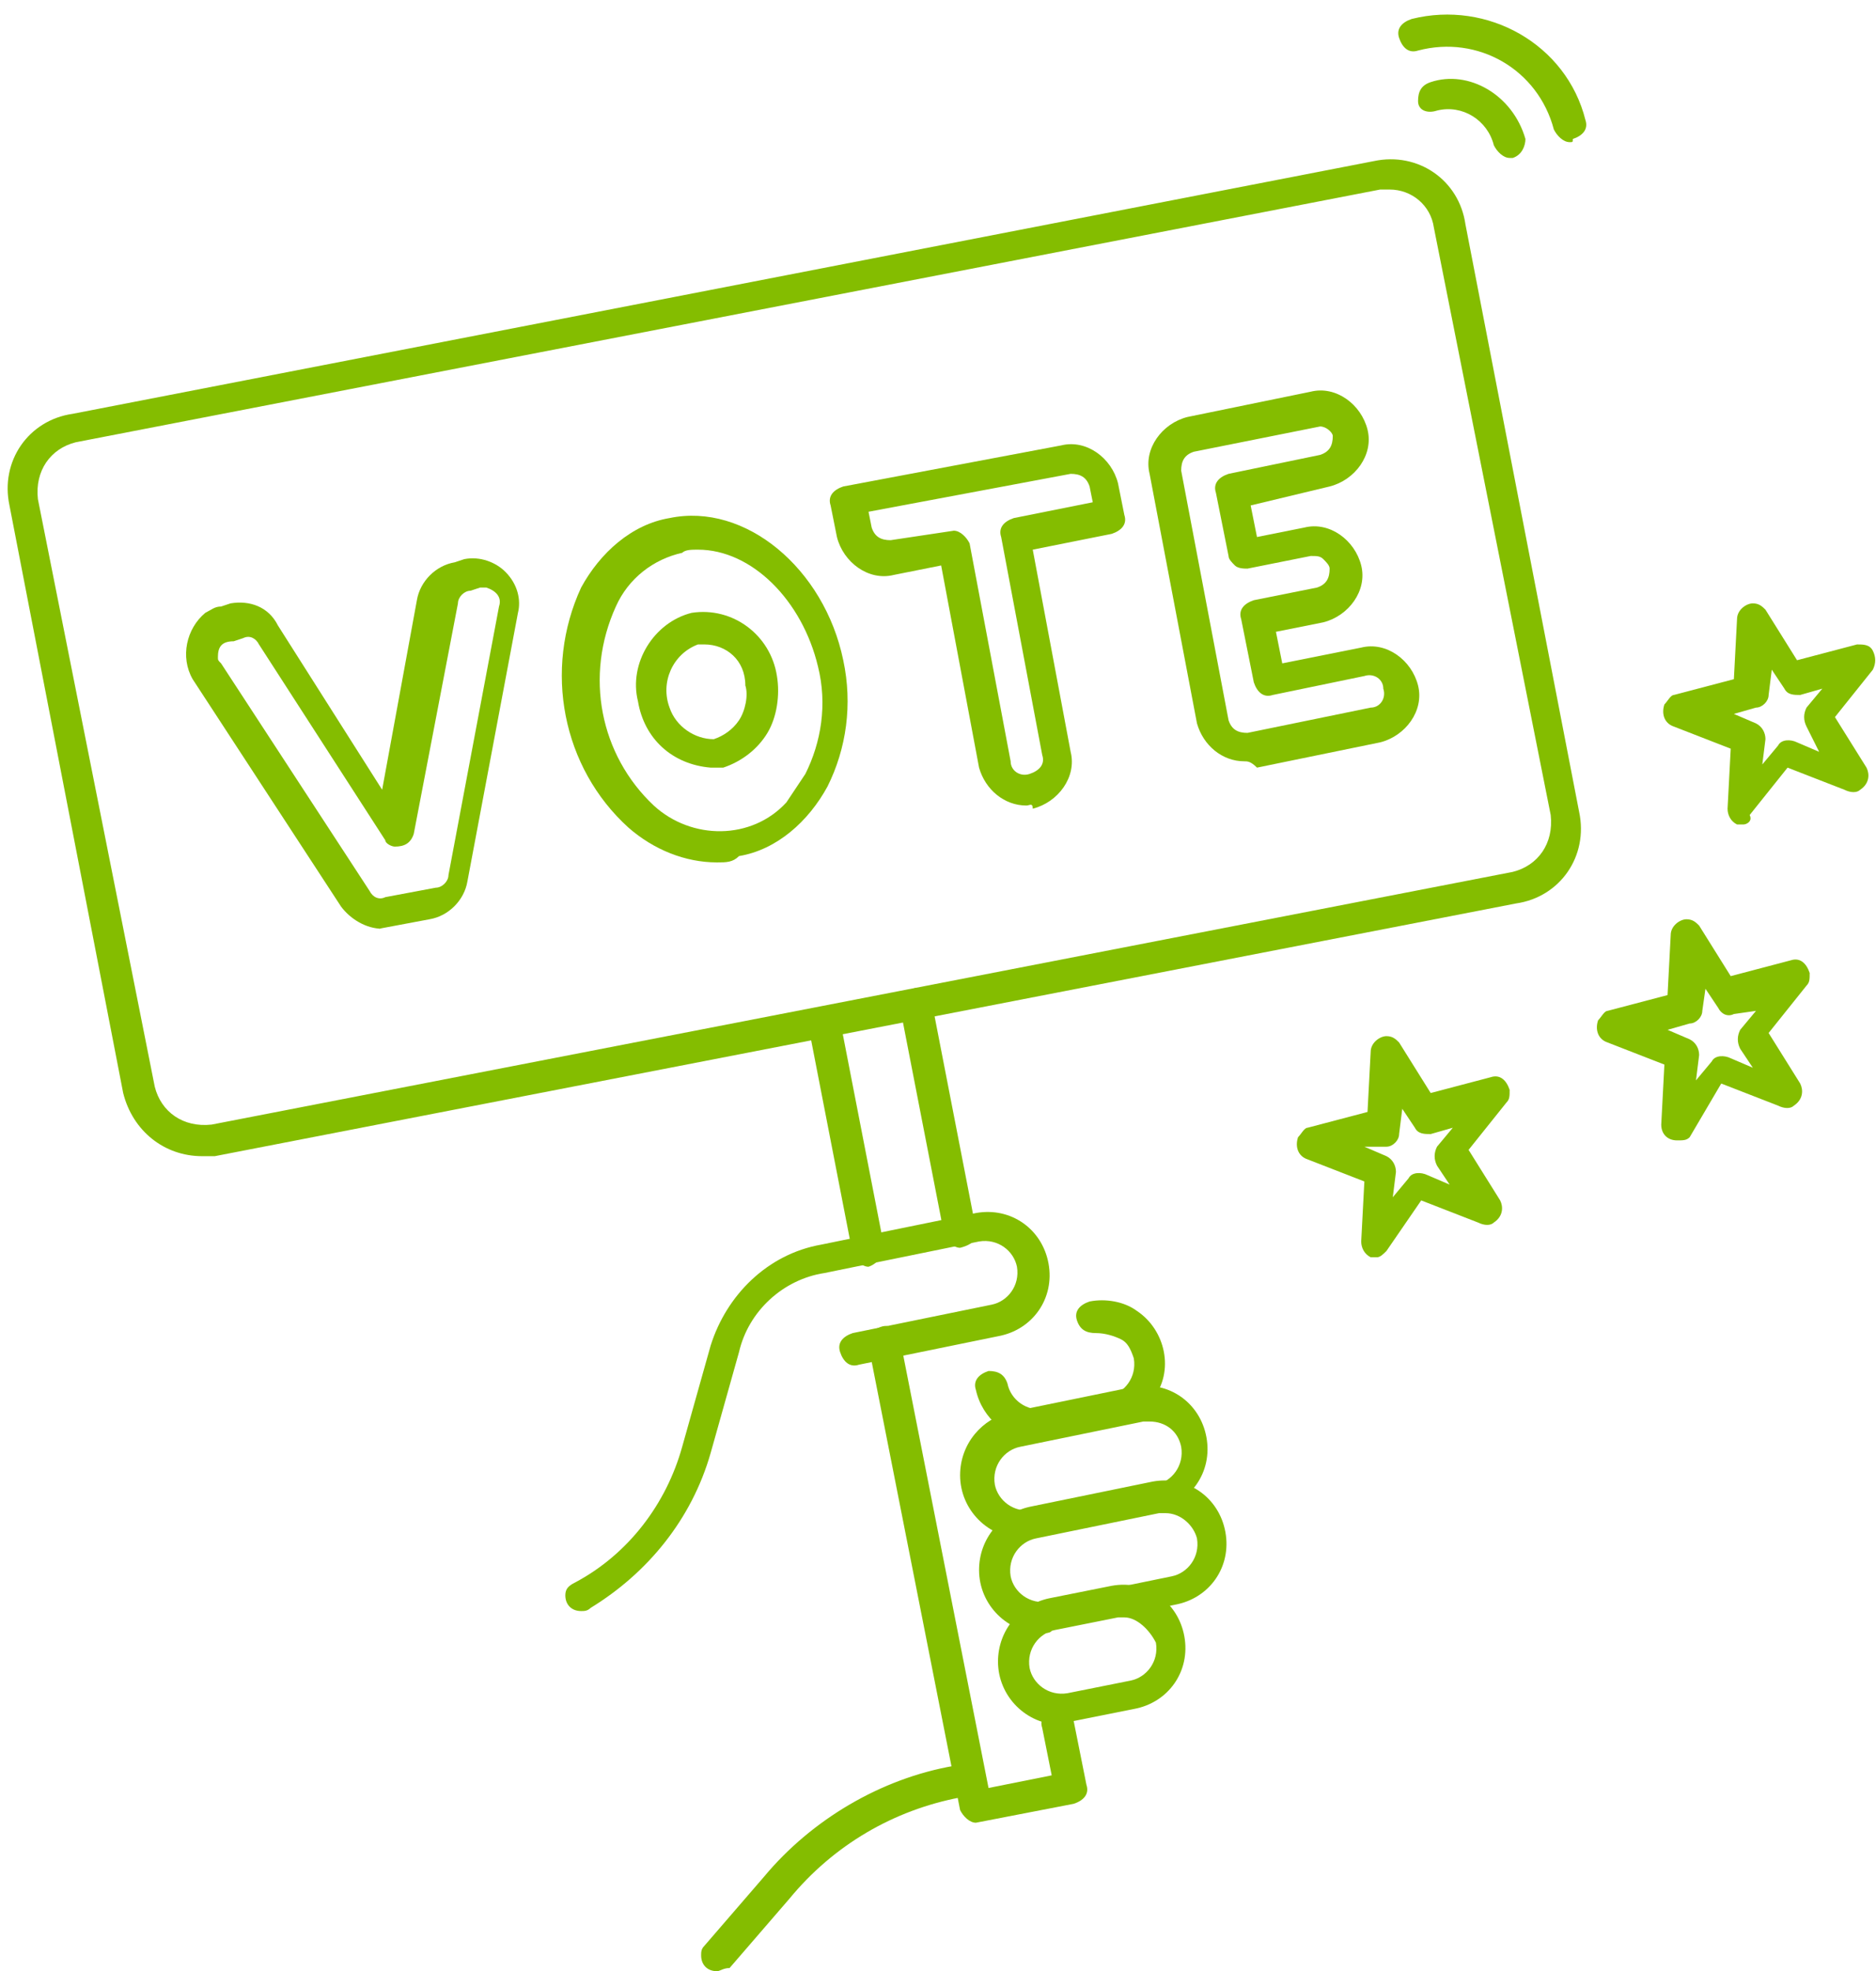<?xml version="1.0" encoding="UTF-8" standalone="no"?><svg xmlns="http://www.w3.org/2000/svg" xmlns:xlink="http://www.w3.org/1999/xlink" fill="#84bd00" height="62.4" preserveAspectRatio="xMidYMid meet" version="1" viewBox="2.1 1.0 59.4 62.4" width="59.4" zoomAndPan="magnify"><g id="change1_1"><path d="M24.8,63.4c-0.3,0-0.5-0.2-0.5-0.5c0-0.1,0-0.2,0.1-0.3l1.9-2.2c1.5-1.8,3.7-3.1,6-3.5c0.3-0.1,0.5,0.1,0.6,0.4 s-0.1,0.5-0.4,0.6c-2.1,0.4-4,1.5-5.4,3.2l-1.9,2.2C25,63.3,24.9,63.4,24.8,63.4z" fill="inherit"/></g><g id="change1_2"><path d="M20.5,52c-0.3,0-0.5-0.2-0.5-0.5c0-0.2,0.1-0.3,0.3-0.4c1.7-0.9,2.9-2.5,3.4-4.3l0.9-3.2c0.5-1.6,1.8-2.9,3.5-3.2l4.9-1 c1.1-0.2,2.1,0.5,2.3,1.6c0.2,1.1-0.5,2.1-1.6,2.3l-4.4,0.9c-0.3,0.1-0.5-0.1-0.6-0.4c-0.1-0.3,0.1-0.5,0.4-0.6l4.4-0.9 c0.5-0.1,0.9-0.6,0.8-1.2c-0.1-0.5-0.6-0.9-1.2-0.8c0,0,0,0,0,0l-4.9,1c-1.3,0.2-2.4,1.2-2.7,2.5L24.6,47c-0.6,2.1-2,3.8-3.8,4.9 C20.7,52,20.6,52,20.5,52z" fill="inherit"/></g><g id="change1_3"><path d="M35,46.6c-1,0-1.8-0.7-2-1.6c-0.1-0.3,0.1-0.5,0.4-0.6c0,0,0,0,0,0c0.3,0,0.5,0.1,0.6,0.4c0.1,0.5,0.6,0.9,1.2,0.8l2-0.4 c0.5-0.1,0.9-0.6,0.8-1.2c-0.1-0.3-0.2-0.5-0.4-0.6c-0.2-0.1-0.5-0.2-0.8-0.2c-0.3,0-0.5-0.1-0.6-0.4c-0.1-0.3,0.1-0.5,0.4-0.6 c0,0,0,0,0,0c0.5-0.1,1.1,0,1.5,0.3c0.9,0.6,1.2,1.9,0.5,2.8c-0.3,0.4-0.8,0.7-1.3,0.8l-2,0.4C35.2,46.6,35.1,46.6,35,46.6z" fill="inherit"/></g><g id="change1_4"><path d="M35.7,55.6c-1.1,0-2-0.9-2-2c0-1,0.7-1.8,1.6-2l2-0.4c1.1-0.2,2.1,0.5,2.3,1.6c0.2,1.1-0.5,2.1-1.6,2.3l0,0l-2,0.4 C36,55.6,35.8,55.6,35.7,55.6z M37.7,52.2c-0.1,0-0.1,0-0.2,0l-2,0.4c-0.5,0.1-0.9,0.6-0.8,1.2c0.1,0.5,0.6,0.9,1.2,0.8l2-0.4l0,0 c0.5-0.1,0.9-0.6,0.8-1.2C38.5,52.6,38.1,52.2,37.7,52.2L37.7,52.2z" fill="inherit"/></g><g id="change1_5"><path d="M34.5,49.7c-1.1,0-2-0.9-2-2c0-1,0.7-1.8,1.6-2l3.9-0.8c1.1-0.2,2.1,0.5,2.3,1.6c0.2,1.1-0.5,2.1-1.6,2.3l-3.9,0.8 C34.8,49.7,34.7,49.7,34.5,49.7z M38.5,46c-0.1,0-0.1,0-0.2,0l-3.9,0.8c-0.5,0.1-0.9,0.6-0.8,1.2c0.1,0.5,0.6,0.9,1.2,0.8l3.9-0.8 l0,0c0.5-0.1,0.9-0.6,0.8-1.2C39.4,46.3,39,46,38.5,46z" fill="inherit"/></g><g id="change1_6"><path d="M35.1,52.7c-1.1,0-2-0.9-2-2c0-1,0.7-1.8,1.6-2l3.9-0.8c1.1-0.2,2.1,0.5,2.3,1.6c0.2,1.1-0.5,2.1-1.6,2.3l-3.9,0.8 C35.4,52.7,35.2,52.7,35.1,52.7z M39,48.9c-0.1,0-0.1,0-0.2,0l-3.9,0.8c-0.5,0.1-0.9,0.6-0.8,1.2c0.1,0.5,0.6,0.9,1.2,0.8 c0,0,0,0,0,0l3.9-0.8h0c0.5-0.1,0.9-0.6,0.8-1.2C39.9,49.3,39.5,48.9,39,48.9L39,48.9z" fill="inherit"/></g><g id="change1_7"><path d="M33,58.7c-0.2,0-0.4-0.2-0.5-0.4l-2.9-14.7c-0.1-0.3,0.1-0.5,0.4-0.6c0.3-0.1,0.5,0.1,0.6,0.4c0,0,0,0,0,0l2.8,14.2l2-0.4 l-0.3-1.5c-0.1-0.3,0.1-0.5,0.4-0.6c0.3-0.1,0.5,0.1,0.6,0.4c0,0,0,0,0,0l0.4,2c0.1,0.3-0.1,0.5-0.4,0.6L33,58.7 C33.1,58.7,33.1,58.7,33,58.7z" fill="inherit"/></g><g id="change1_8"><path d="M32.5,40.5c-0.2,0-0.4-0.2-0.5-0.4l-1.4-7.2c-0.1-0.3,0.1-0.5,0.4-0.6c0.3-0.1,0.5,0.1,0.6,0.4c0,0,0,0,0,0l1.4,7.2 C33.1,40.2,32.9,40.4,32.5,40.5C32.6,40.5,32.6,40.5,32.5,40.5z" fill="inherit"/></g><g id="change1_9"><path d="M29.6,41.1c-0.2,0-0.4-0.2-0.5-0.4l-1.4-7.2c-0.1-0.3,0.1-0.5,0.4-0.6c0.3-0.1,0.5,0.1,0.6,0.4c0,0,0,0,0,0l1.4,7.2 C30.1,40.7,29.9,41,29.6,41.1C29.6,41.1,29.6,41.1,29.6,41.1z" fill="inherit"/></g><g id="change1_10"><path d="M55.2,37.1c-0.3,0-0.5-0.2-0.5-0.5c0,0,0,0,0,0l0.1-1.9l-1.8-0.7c-0.3-0.1-0.4-0.4-0.3-0.7c0.1-0.1,0.2-0.3,0.3-0.3l1.9-0.5 l0.1-1.9c0-0.3,0.3-0.5,0.5-0.5c0.2,0,0.3,0.1,0.4,0.2l1,1.6l1.9-0.5c0.3-0.1,0.5,0.1,0.6,0.4c0,0.2,0,0.3-0.1,0.4l-1.2,1.5l1,1.6 c0.1,0.2,0.1,0.5-0.2,0.7c-0.1,0.1-0.3,0.1-0.5,0l-1.8-0.7L55.6,37C55.5,37.1,55.4,37.1,55.2,37.1z M54.9,33.6l0.7,0.3 c0.2,0.1,0.3,0.3,0.3,0.5l-0.1,0.8l0.5-0.6c0.1-0.2,0.4-0.2,0.6-0.1l0.7,0.3l-0.4-0.6c-0.1-0.2-0.1-0.4,0-0.6l0.5-0.6L57,33.1 c-0.2,0.1-0.4,0-0.5-0.2l-0.4-0.6L56,33c0,0.2-0.2,0.4-0.4,0.4L54.9,33.6z" fill="inherit"/></g><g id="change1_11"><path d="M45.7,40.8c-0.1,0-0.1,0-0.2,0c-0.2-0.1-0.3-0.3-0.3-0.5l0.1-1.9l-1.8-0.7c-0.3-0.1-0.4-0.4-0.3-0.7 c0.1-0.1,0.2-0.3,0.3-0.3l1.9-0.5l0.1-1.9c0-0.3,0.3-0.5,0.5-0.5c0.2,0,0.3,0.1,0.4,0.2l1,1.6l1.9-0.5c0.3-0.1,0.5,0.1,0.6,0.4 c0,0.2,0,0.3-0.1,0.4l-1.2,1.5l1,1.6c0.1,0.2,0.1,0.5-0.2,0.7c-0.1,0.1-0.3,0.1-0.5,0l-1.8-0.7L46,40.6 C45.9,40.7,45.8,40.8,45.7,40.8z M45.3,37.3l0.7,0.3c0.2,0.1,0.3,0.3,0.3,0.5l-0.1,0.8l0.5-0.6c0.1-0.2,0.4-0.2,0.6-0.1l0.7,0.3 l-0.4-0.6c-0.1-0.2-0.1-0.4,0-0.6l0.5-0.6l-0.7,0.2c-0.2,0-0.4,0-0.5-0.2l-0.4-0.6l-0.1,0.8c0,0.2-0.2,0.4-0.4,0.4L45.3,37.3z" fill="inherit"/></g><g id="change1_12"><path d="M57.3,27.1c-0.1,0-0.1,0-0.2,0c-0.2-0.1-0.3-0.3-0.3-0.5l0.1-1.9l-1.8-0.7c-0.3-0.1-0.4-0.4-0.3-0.7 c0.1-0.1,0.2-0.3,0.3-0.3l1.9-0.5l0.1-1.9c0-0.3,0.3-0.5,0.5-0.5c0.2,0,0.3,0.1,0.4,0.2l1,1.6l1.9-0.5c0.2,0,0.4,0,0.5,0.2 c0.1,0.2,0.1,0.4,0,0.6l-1.2,1.5l1,1.6c0.1,0.2,0.1,0.5-0.2,0.7c-0.1,0.1-0.3,0.1-0.5,0l-1.8-0.7l-1.2,1.5 C57.6,27,57.4,27.1,57.3,27.1z M57,23.6l0.7,0.3c0.2,0.1,0.3,0.3,0.3,0.5l-0.1,0.8l0.5-0.6c0.1-0.2,0.4-0.2,0.6-0.1l0.7,0.3L59.3,24 c-0.1-0.2-0.1-0.4,0-0.6l0.5-0.6l-0.7,0.2c-0.2,0-0.4,0-0.5-0.2l-0.4-0.6L58.1,23c0,0.2-0.2,0.4-0.4,0.4L57,23.6z" fill="inherit"/></g><g id="change1_13"><path d="M41.5,25.1c-0.7,0-1.3-0.5-1.5-1.2l-1.5-7.9c-0.2-0.8,0.4-1.6,1.2-1.8l3.9-0.8c0.8-0.2,1.6,0.4,1.8,1.2 c0.2,0.8-0.4,1.6-1.2,1.8l0,0L41.7,17l0.2,1l1.5-0.3c0.8-0.2,1.6,0.4,1.8,1.2c0.2,0.8-0.4,1.6-1.2,1.8l-1.5,0.3l0.2,1l2.5-0.5 c0.8-0.2,1.6,0.4,1.8,1.2c0.2,0.8-0.4,1.6-1.2,1.8l-3.9,0.8C41.7,25.1,41.6,25.1,41.5,25.1z M43.9,14.5 C43.8,14.5,43.8,14.5,43.9,14.5l-4,0.8l0,0c-0.3,0.1-0.4,0.3-0.4,0.6l1.5,7.9c0.1,0.3,0.3,0.4,0.6,0.4l3.9-0.8 c0.3,0,0.5-0.3,0.4-0.6c0-0.3-0.3-0.5-0.6-0.4c0,0,0,0,0,0l-2.9,0.6c-0.3,0.1-0.5-0.1-0.6-0.4l-0.4-2c-0.1-0.3,0.1-0.5,0.4-0.6 l2-0.4c0.3-0.1,0.4-0.3,0.4-0.6c0-0.1-0.1-0.2-0.2-0.3c-0.1-0.1-0.2-0.1-0.4-0.1l-2,0.4c-0.1,0-0.3,0-0.4-0.1 c-0.1-0.1-0.2-0.2-0.2-0.3l-0.4-2c-0.1-0.3,0.1-0.5,0.4-0.6l2.9-0.6c0.3-0.1,0.4-0.3,0.4-0.6c0,0,0,0,0,0 C44.3,14.7,44.1,14.5,43.9,14.5z M39.8,14.8L39.8,14.8z" fill="inherit"/></g><g id="change1_14"><path d="M34.6,26.5c-0.7,0-1.3-0.5-1.5-1.2l-1.2-6.4l-1.5,0.3c-0.8,0.2-1.6-0.4-1.8-1.2l-0.2-1c-0.1-0.3,0.1-0.5,0.4-0.6l6.9-1.3 c0.8-0.2,1.6,0.4,1.8,1.2l0.2,1c0.1,0.3-0.1,0.5-0.4,0.6c0,0,0,0,0,0l-2.5,0.5l1.2,6.4c0.2,0.8-0.4,1.6-1.2,1.8 C34.8,26.4,34.7,26.5,34.6,26.5z M32.3,17.8c0.2,0,0.4,0.2,0.5,0.4l1.3,6.9c0,0.3,0.3,0.5,0.6,0.4s0.5-0.3,0.4-0.6c0,0,0,0,0,0 L33.8,18c-0.1-0.3,0.1-0.5,0.4-0.6l2.5-0.5l-0.1-0.5c-0.1-0.3-0.3-0.4-0.6-0.4c0,0,0,0,0,0l-6.4,1.2l0.1,0.5 c0.1,0.3,0.3,0.4,0.6,0.4c0,0,0,0,0,0L32.3,17.8C32.2,17.8,32.3,17.8,32.3,17.8L32.3,17.8z" fill="inherit"/></g><g id="change1_15"><path d="M24.8,28.3c-1,0-2-0.4-2.8-1.1c-2.1-1.9-2.7-5-1.5-7.6c0.6-1.1,1.6-2,2.8-2.2c2.4-0.5,4.9,1.6,5.5,4.5l0,0 c0.3,1.4,0.1,2.8-0.5,4c-0.6,1.1-1.6,2-2.8,2.2C25.3,28.3,25.1,28.3,24.8,28.3z M24.2,18.4c-0.2,0-0.4,0-0.5,0.1 c-0.9,0.2-1.7,0.8-2.1,1.7c-1,2.2-0.5,4.7,1.2,6.3c1.2,1.1,3.1,1.1,4.2-0.1c0.2-0.3,0.4-0.6,0.6-0.9c0.5-1,0.7-2.2,0.4-3.4 C27.5,20,25.9,18.4,24.2,18.4z" fill="inherit"/></g><g id="change1_16"><path d="M24.6,25.3c-1.2-0.1-2.1-0.9-2.3-2.1C22,22,22.8,20.7,24,20.4c1.3-0.2,2.5,0.7,2.7,2l0,0c0.1,0.6,0,1.3-0.3,1.8 c-0.3,0.5-0.8,0.9-1.4,1.1C24.9,25.3,24.7,25.3,24.6,25.3z M24.4,21.4c-0.1,0-0.1,0-0.2,0c-0.8,0.3-1.2,1.2-0.9,2 c0.2,0.6,0.8,1,1.4,1c0.3-0.1,0.6-0.3,0.8-0.6c0.2-0.3,0.3-0.8,0.2-1.1l0,0C25.7,21.9,25.1,21.4,24.4,21.4z" fill="inherit"/></g><g id="change1_17"><path d="M14.2,30.4c-0.5,0-1-0.3-1.3-0.7l-4.7-7.2v0c-0.4-0.7-0.2-1.6,0.4-2.1c0.2-0.1,0.3-0.2,0.5-0.2l0.3-0.1 c0.6-0.1,1.2,0.1,1.5,0.7l3.3,5.2l1.1-6c0.1-0.6,0.6-1.1,1.2-1.2l0.3-0.1c0.5-0.1,1,0.1,1.3,0.4c0.4,0.4,0.5,0.9,0.4,1.3l-1.6,8.5 c-0.1,0.6-0.6,1.1-1.2,1.2l-1.6,0.3C14.4,30.4,14.3,30.4,14.2,30.4z M9.1,22l4.7,7.2c0.1,0.2,0.3,0.3,0.5,0.2l1.6-0.3 c0.2,0,0.4-0.2,0.4-0.4l1.6-8.5c0.1-0.3-0.1-0.5-0.4-0.6c-0.1,0-0.1,0-0.2,0L17,19.7c-0.2,0-0.4,0.2-0.4,0.4l-1.4,7.3 c-0.1,0.3-0.3,0.4-0.6,0.4c-0.1,0-0.3-0.1-0.3-0.2l-4-6.2c-0.1-0.2-0.3-0.3-0.5-0.2l-0.3,0.1C9.1,21.3,9,21.5,9,21.8 C9,21.9,9,21.9,9.1,22L9.1,22z" fill="inherit"/></g><g id="change1_18"><path d="M8.5,37.6c-1.2,0-2.2-0.8-2.5-2L2.4,17c-0.3-1.4,0.6-2.7,2-2.9l41.2-8v0c1.4-0.3,2.7,0.6,2.9,2c0,0,0,0,0,0l3.6,18.6 c0.3,1.4-0.6,2.7-2,2.9l-41.2,8C8.8,37.6,8.6,37.6,8.5,37.6z M46.1,7c-0.1,0-0.2,0-0.3,0v0L4.5,15c-0.8,0.2-1.3,0.9-1.2,1.8L7,35.4 c0.2,0.8,0.9,1.3,1.8,1.2c0,0,0,0,0,0l41.2-8c0.8-0.2,1.3-0.9,1.2-1.8c0,0,0,0,0,0L47.5,8.2C47.4,7.5,46.8,7,46.1,7L46.1,7z M45.7,6.5L45.7,6.5z" fill="inherit"/></g><g id="change1_19"><path d="M49.9,6c-0.2,0-0.4-0.2-0.5-0.4c-0.2-0.8-1-1.3-1.8-1.1c0,0,0,0,0,0C47.3,4.6,47,4.5,47,4.2s0.1-0.5,0.4-0.6 C48.6,3.2,50,4,50.4,5.4c0,0,0,0,0,0C50.4,5.6,50.3,5.9,50,6C50,6,49.9,6,49.9,6z" fill="inherit"/></g><g id="change1_20"><path d="M51.8,5.5c-0.2,0-0.4-0.2-0.5-0.4c-0.5-1.9-2.4-3-4.3-2.5c0,0,0,0,0,0c-0.3,0.1-0.5-0.1-0.6-0.4s0.1-0.5,0.4-0.6 c2.4-0.6,4.9,0.8,5.5,3.2c0,0,0,0,0,0c0.1,0.3-0.1,0.5-0.4,0.6C51.9,5.5,51.9,5.5,51.8,5.5z" fill="inherit"/></g></svg>